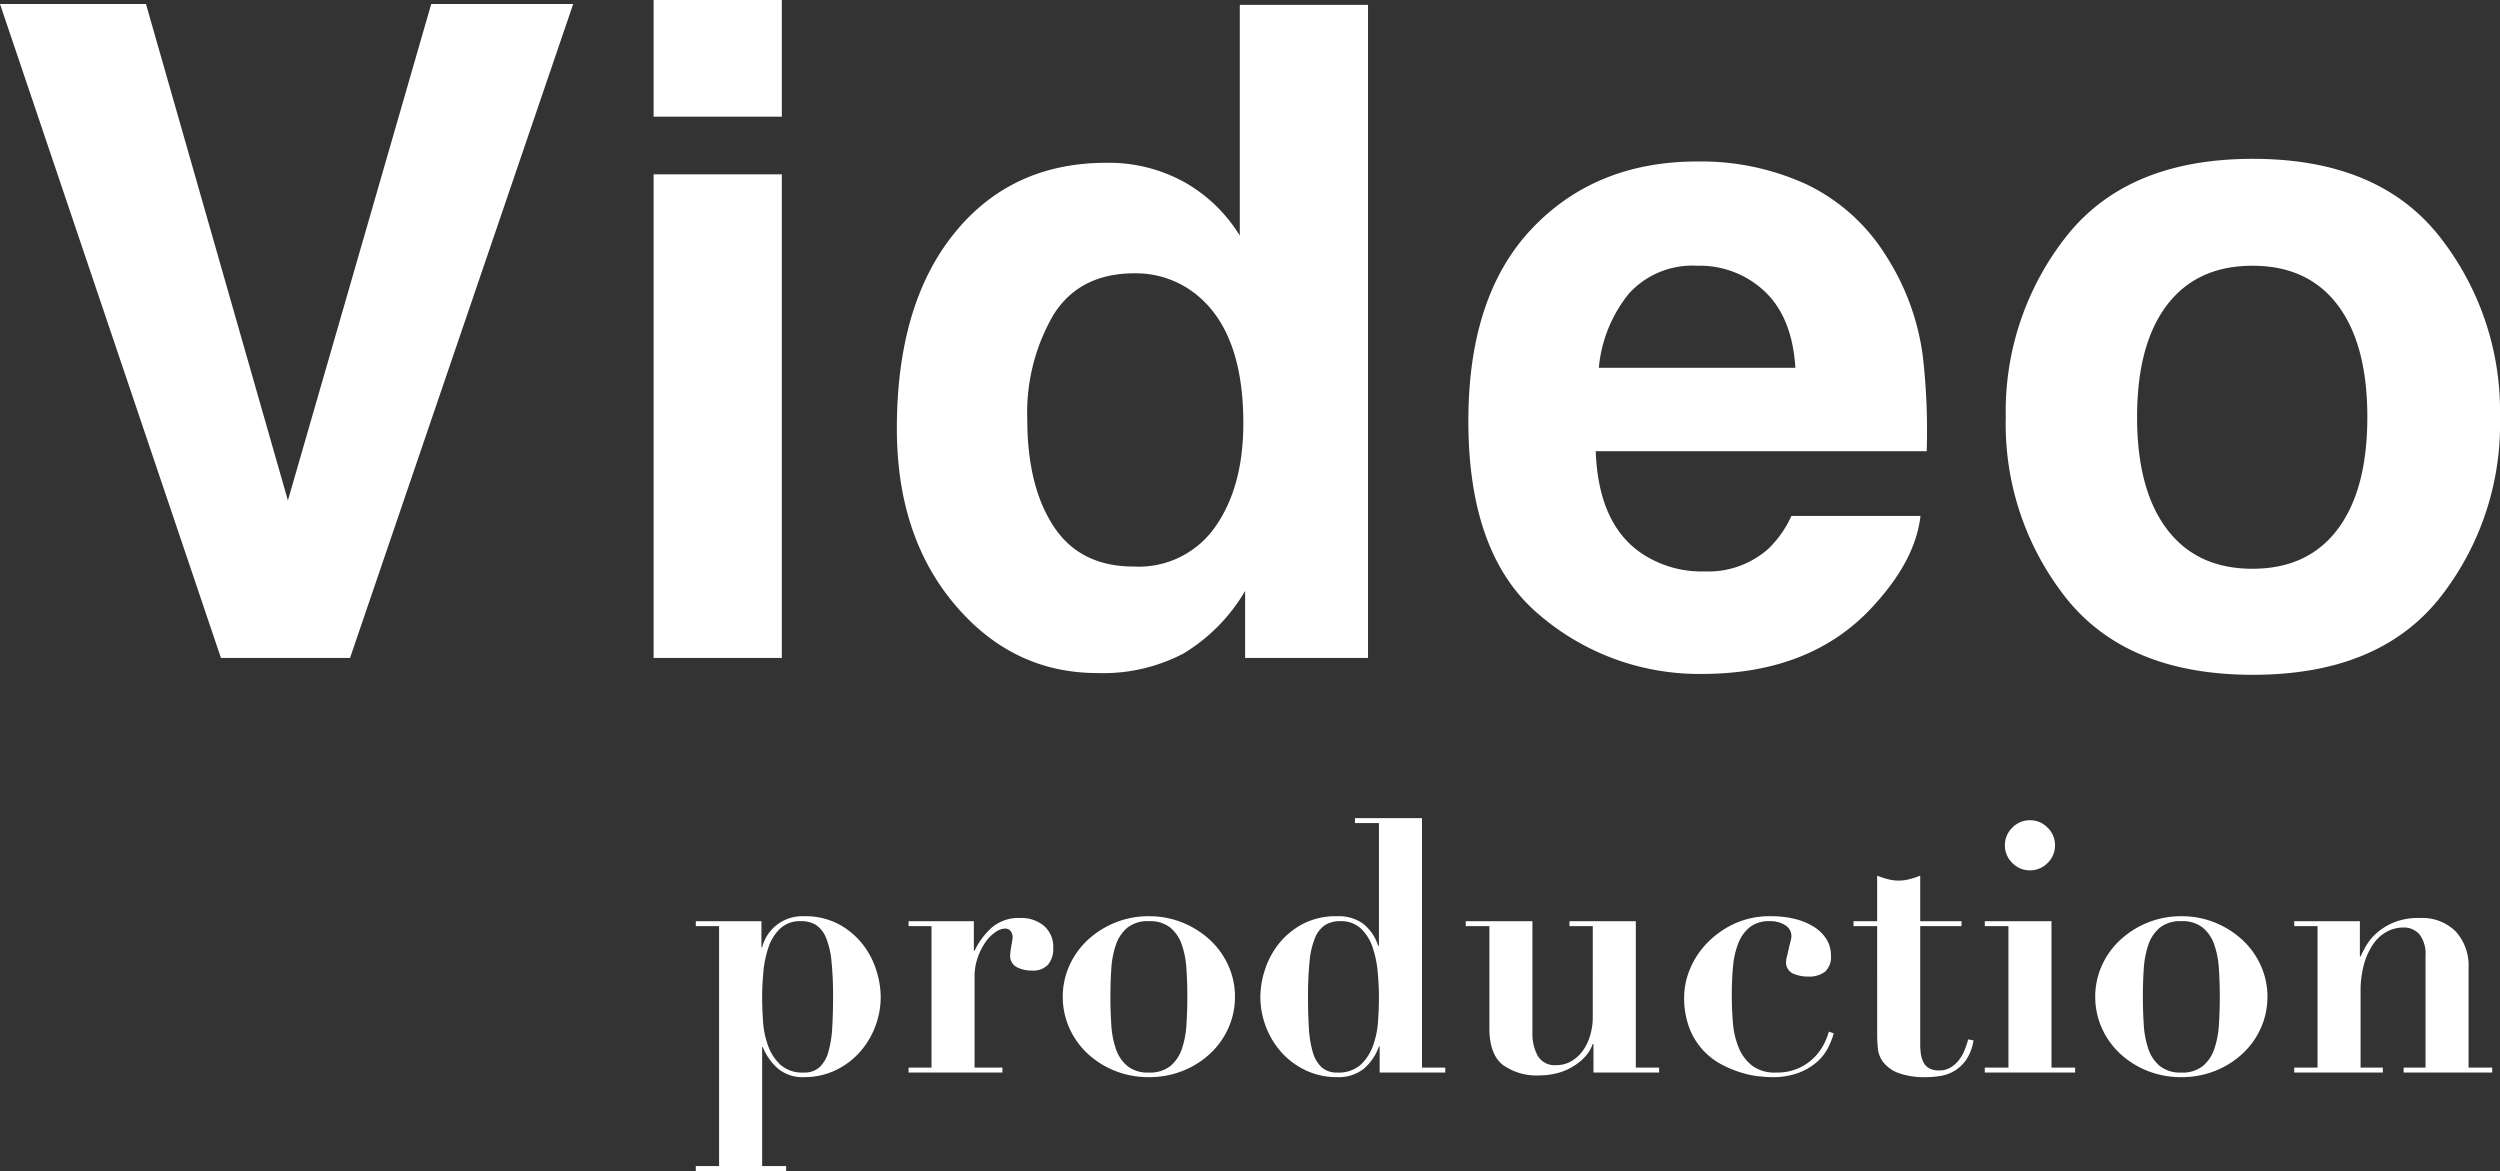 <svg xmlns="http://www.w3.org/2000/svg" width="283.4" height="132.744" viewBox="0 0 283.4 132.744">
  <rect x="0" y="0" width="283.4" height="132.744" fill="#333333" stroke="none"/>
  <g id="グループ_55" data-name="グループ 55" transform="translate(-108.364 -414.416)">
    <path id="パス_74" data-name="パス 74" d="M51.249-74.132H67.342L42.045,0H27.41L2.364-74.132H18.91L35-17.854ZM90.992-61.357H76.458V-74.584H90.992ZM76.458-54.819H90.992V0H76.458Zm51.311-1.308a17.681,17.681,0,0,1,8.852,2.188,17.41,17.41,0,0,1,6.287,6.06V-74.031h14.535V0H143.511V-7.594A20.218,20.218,0,0,1,136.52-.5a19.626,19.626,0,0,1-9.757,2.213q-9.606,0-16.169-7.77T104.031-26q0-14.032,6.463-22.079T127.769-56.127Zm3.118,45.767a10.583,10.583,0,0,0,9.254-4.526q3.168-4.526,3.168-11.718,0-10.059-5.08-14.384a10.932,10.932,0,0,0-7.242-2.615q-6.287,0-9.229,4.753a22.019,22.019,0,0,0-2.942,11.794q0,7.594,2.992,12.146T130.887-10.36Zm63.885-34.1a9.735,9.735,0,0,0-7.72,3.118,15.564,15.564,0,0,0-3.445,8.449h22.28q-.352-5.683-3.445-8.625A10.7,10.7,0,0,0,194.772-44.459Zm0-11.819a28.73,28.73,0,0,1,12.322,2.565,21.585,21.585,0,0,1,9.053,8.1A27.627,27.627,0,0,1,220.321-34.3a73.078,73.078,0,0,1,.453,10.863H183.255q.3,8.248,5.18,11.567a12.2,12.2,0,0,0,7.142,2.062,10.278,10.278,0,0,0,7.192-2.515,11.944,11.944,0,0,0,2.666-3.772h14.635q-.553,4.878-5.08,9.908-7.041,8-19.715,8a27.8,27.8,0,0,1-18.458-6.739q-8-6.739-8-21.928,0-14.233,7.217-21.827T194.772-56.278ZM257.7-10.109q6.287,0,9.656-4.476t3.37-12.724q0-8.248-3.37-12.7T257.7-44.459q-6.287,0-9.681,4.451t-3.395,12.7q0,8.248,3.395,12.724T257.7-10.109Zm28.063-17.2a31.778,31.778,0,0,1-6.94,20.645q-6.94,8.575-21.073,8.575T236.678-6.664a31.778,31.778,0,0,1-6.94-20.645,31.989,31.989,0,0,1,6.94-20.57q6.94-8.7,21.073-8.7t21.073,8.7A31.989,31.989,0,0,1,285.764-27.309Z" transform="translate(106 489)" fill="#fff"/>
    <path id="パス_75" data-name="パス 75" d="M8.76-8.56q0-1.32.14-2.84a11.97,11.97,0,0,1,.58-2.8,5.217,5.217,0,0,1,1.32-2.12,3.276,3.276,0,0,1,2.36-.84,3.108,3.108,0,0,1,1.72.44A3.168,3.168,0,0,1,16-15.28a9.2,9.2,0,0,1,.62,2.66,38.555,38.555,0,0,1,.18,4.06q0,1.96-.1,3.54a12.007,12.007,0,0,1-.44,2.7,3.727,3.727,0,0,1-1,1.72,2.545,2.545,0,0,1-1.78.6,3.738,3.738,0,0,1-2.62-.86A5.412,5.412,0,0,1,9.44-3.02a9.954,9.954,0,0,1-.58-2.8Q8.76-7.32,8.76-8.56ZM3.88-16.6V10.6H1.24v.56H11.48V10.6H8.76V-2.88h.08a6.322,6.322,0,0,0,1.68,2.4,4.278,4.278,0,0,0,2.96,1,8.192,8.192,0,0,0,3.56-.76,8.662,8.662,0,0,0,2.74-2.02,9.341,9.341,0,0,0,1.78-2.9A9.379,9.379,0,0,0,22.2-8.6a10.084,10.084,0,0,0-.5-3,9.293,9.293,0,0,0-1.56-2.96,8.637,8.637,0,0,0-2.7-2.26,8.122,8.122,0,0,0-3.96-.9A4.684,4.684,0,0,0,8.76-14.2H8.68v-2.96H1.24v.56Zm21.48-.56v.56h2.6V-.56h-2.6V0H36V-.56H32.84V-10.8a6.552,6.552,0,0,1,.38-2.3,7.332,7.332,0,0,1,.9-1.74,4.15,4.15,0,0,1,1.12-1.1,2.005,2.005,0,0,1,1-.38.871.871,0,0,1,.54.14.838.838,0,0,1,.26.32,1.213,1.213,0,0,1,.1.34l.02.16q0,.04-.04.32t-.1.62q-.06.34-.1.64a3.73,3.73,0,0,0-.04.42,1.439,1.439,0,0,0,.76,1.42,3.7,3.7,0,0,0,1.68.38,2.318,2.318,0,0,0,1.86-.68,2.806,2.806,0,0,0,.58-1.88,3.131,3.131,0,0,0-1.04-2.5,4.009,4.009,0,0,0-2.72-.9,4.626,4.626,0,0,0-3.22,1.1,8.234,8.234,0,0,0-1.94,2.62h-.08v-3.36ZM52.6,0a3.678,3.678,0,0,1-2.44-.74,4.349,4.349,0,0,1-1.3-1.94,10.368,10.368,0,0,1-.52-2.76q-.1-1.56-.1-3.16t.1-3.14a10.317,10.317,0,0,1,.52-2.74,4.349,4.349,0,0,1,1.3-1.94,3.678,3.678,0,0,1,2.44-.74,3.678,3.678,0,0,1,2.44.74,4.349,4.349,0,0,1,1.3,1.94,10.317,10.317,0,0,1,.52,2.74q.1,1.54.1,3.14t-.1,3.16a10.368,10.368,0,0,1-.52,2.76,4.349,4.349,0,0,1-1.3,1.94A3.678,3.678,0,0,1,52.6,0Zm0-17.72a9.955,9.955,0,0,0-3.86.74A10.194,10.194,0,0,0,45.64-15a8.925,8.925,0,0,0-2.06,2.9,8.5,8.5,0,0,0-.74,3.5,8.6,8.6,0,0,0,.74,3.54,8.925,8.925,0,0,0,2.06,2.9A9.9,9.9,0,0,0,48.74-.2,10.2,10.2,0,0,0,52.6.52,10.2,10.2,0,0,0,56.46-.2a9.9,9.9,0,0,0,3.1-1.96,8.925,8.925,0,0,0,2.06-2.9,8.6,8.6,0,0,0,.74-3.54,8.5,8.5,0,0,0-.74-3.5A8.925,8.925,0,0,0,59.56-15a10.194,10.194,0,0,0-3.1-1.98A9.955,9.955,0,0,0,52.6-17.72ZM78.68-8.56q0,1.24-.1,2.74A9.954,9.954,0,0,1,78-3.02,5.412,5.412,0,0,1,76.58-.86,3.738,3.738,0,0,1,73.96,0a2.545,2.545,0,0,1-1.78-.6,3.727,3.727,0,0,1-1-1.72,12.007,12.007,0,0,1-.44-2.7q-.1-1.58-.1-3.54a38.555,38.555,0,0,1,.18-4.06,9.2,9.2,0,0,1,.62-2.66,3.111,3.111,0,0,1,1.14-1.44,3.131,3.131,0,0,1,1.7-.44,3.276,3.276,0,0,1,2.36.84,5.217,5.217,0,0,1,1.32,2.12,11.97,11.97,0,0,1,.58,2.8Q78.68-9.88,78.68-8.56Zm4.88,8V-28.84h-7.6v.56h2.72v13.92H78.6a5.246,5.246,0,0,0-1.72-2.52,4.741,4.741,0,0,0-2.92-.84,8.122,8.122,0,0,0-3.96.9,8.637,8.637,0,0,0-2.7,2.26,9.292,9.292,0,0,0-1.56,2.96,10.084,10.084,0,0,0-.5,3,9.379,9.379,0,0,0,.64,3.44,9.341,9.341,0,0,0,1.78,2.9A8.662,8.662,0,0,0,70.4-.24a8.192,8.192,0,0,0,3.56.76,4.6,4.6,0,0,0,2.94-.9,5.838,5.838,0,0,0,1.78-2.58h.08V0H86.2V-.56Zm4.96-16.6v.56H91.2V-5.04q0,2.92,1.48,4.14A6.576,6.576,0,0,0,96.96.32,7.724,7.724,0,0,0,98.76.1a6.746,6.746,0,0,0,1.74-.68,6.345,6.345,0,0,0,1.46-1.12,4.293,4.293,0,0,0,.96-1.54H103V0h7.44V-.56H107.8v-16.6h-7.52v.56h2.64V-6.28a7.2,7.2,0,0,1-.3,2.08,5.706,5.706,0,0,1-.84,1.74,4.211,4.211,0,0,1-1.3,1.18,3.293,3.293,0,0,1-1.68.44A2.227,2.227,0,0,1,96.68-1.9a5.164,5.164,0,0,1-.6-2.58V-17.16ZM113.28-8.6a9.637,9.637,0,0,0,.58,3.52,7.89,7.89,0,0,0,1.52,2.5,7.831,7.831,0,0,0,2.06,1.62,12.568,12.568,0,0,0,2.22.94,10.839,10.839,0,0,0,2.04.44q.94.1,1.46.1A8.391,8.391,0,0,0,126.34,0a6.848,6.848,0,0,0,2.06-1.26,5.44,5.44,0,0,0,1.22-1.6,9.357,9.357,0,0,0,.62-1.58l-.56-.2a7.188,7.188,0,0,1-.42,1.14,6.124,6.124,0,0,1-1.02,1.56,6.028,6.028,0,0,1-1.8,1.36,5.953,5.953,0,0,1-2.76.58,4.236,4.236,0,0,1-2.72-.8,5.029,5.029,0,0,1-1.52-2.08,9.427,9.427,0,0,1-.64-2.84q-.12-1.56-.12-3.12,0-1.68.14-3.18a9.377,9.377,0,0,1,.6-2.64,4.4,4.4,0,0,1,1.3-1.82,3.521,3.521,0,0,1,2.28-.68,3.1,3.1,0,0,1,1.74.46,1.434,1.434,0,0,1,.7,1.26,2.741,2.741,0,0,1-.1.56q-.1.4-.2.84t-.2.84a2.741,2.741,0,0,0-.1.56,1.385,1.385,0,0,0,.78,1.42,4.208,4.208,0,0,0,1.7.34,3.019,3.019,0,0,0,1.92-.54,2.246,2.246,0,0,0,.68-1.86,3.428,3.428,0,0,0-.5-1.82,4.384,4.384,0,0,0-1.4-1.4,7.286,7.286,0,0,0-2.14-.9,11.048,11.048,0,0,0-2.76-.32,9.586,9.586,0,0,0-4.22.88,10.369,10.369,0,0,0-3.08,2.22,9.337,9.337,0,0,0-1.9,2.94A8.279,8.279,0,0,0,113.28-8.6Zm21.88-13.72v5.16h-2.68v.56h2.68V-4.28q0,.72.08,1.56a3.045,3.045,0,0,0,.62,1.56,3.958,3.958,0,0,0,1.68,1.2,8.569,8.569,0,0,0,3.22.48,9.744,9.744,0,0,0,1.6-.14,4.521,4.521,0,0,0,1.58-.58,4.362,4.362,0,0,0,1.32-1.26,5.364,5.364,0,0,0,.82-2.18l-.6-.12a10.472,10.472,0,0,1-.42,1.24,4.558,4.558,0,0,1-.66,1.14,3.445,3.445,0,0,1-.94.82,2.506,2.506,0,0,1-1.3.32,2.205,2.205,0,0,1-1.1-.24,1.605,1.605,0,0,1-.64-.66,2.991,2.991,0,0,1-.3-.94,7.377,7.377,0,0,1-.08-1.12V-16.6h4.68v-.56h-4.68v-5.16a10.03,10.03,0,0,1-1.22.4,4.87,4.87,0,0,1-1.22.16,4.87,4.87,0,0,1-1.22-.16A10.032,10.032,0,0,1,135.16-22.32Zm14.48-3.44a2.731,2.731,0,0,0,.84,2,2.731,2.731,0,0,0,2,.84,2.731,2.731,0,0,0,2-.84,2.731,2.731,0,0,0,.84-2,2.731,2.731,0,0,0-.84-2,2.731,2.731,0,0,0-2-.84,2.731,2.731,0,0,0-2,.84A2.731,2.731,0,0,0,149.64-25.76Zm-2.28,8.6v.56h2.68V-.56h-2.68V0H157.6V-.56h-2.68v-16.6ZM169.64,0a3.678,3.678,0,0,1-2.44-.74,4.349,4.349,0,0,1-1.3-1.94,10.368,10.368,0,0,1-.52-2.76q-.1-1.56-.1-3.16t.1-3.14a10.317,10.317,0,0,1,.52-2.74,4.349,4.349,0,0,1,1.3-1.94,3.678,3.678,0,0,1,2.44-.74,3.678,3.678,0,0,1,2.44.74,4.349,4.349,0,0,1,1.3,1.94,10.317,10.317,0,0,1,.52,2.74q.1,1.54.1,3.14t-.1,3.16a10.368,10.368,0,0,1-.52,2.76,4.349,4.349,0,0,1-1.3,1.94A3.678,3.678,0,0,1,169.64,0Zm0-17.72a9.955,9.955,0,0,0-3.86.74,10.193,10.193,0,0,0-3.1,1.98,8.925,8.925,0,0,0-2.06,2.9,8.5,8.5,0,0,0-.74,3.5,8.6,8.6,0,0,0,.74,3.54,8.925,8.925,0,0,0,2.06,2.9,9.9,9.9,0,0,0,3.1,1.96,10.2,10.2,0,0,0,3.86.72A10.2,10.2,0,0,0,173.5-.2a9.9,9.9,0,0,0,3.1-1.96,8.925,8.925,0,0,0,2.06-2.9,8.6,8.6,0,0,0,.74-3.54,8.5,8.5,0,0,0-.74-3.5A8.925,8.925,0,0,0,176.6-15a10.194,10.194,0,0,0-3.1-1.98A9.955,9.955,0,0,0,169.64-17.72ZM182.44-.56V0h10.04V-.56h-2.52V-9.12a11.4,11.4,0,0,1,.4-3.2,7.532,7.532,0,0,1,1.06-2.28,4.425,4.425,0,0,1,1.54-1.38,3.92,3.92,0,0,1,1.84-.46,2.316,2.316,0,0,1,1.84.78,3.688,3.688,0,0,1,.68,2.46V-.56h-2.48V0h10.04V-.56H202.2V-11.84A5.755,5.755,0,0,0,200.74-16a5.417,5.417,0,0,0-4.1-1.52,7.317,7.317,0,0,0-3,.54,7,7,0,0,0-1.96,1.26,5.926,5.926,0,0,0-1.16,1.46q-.4.74-.56,1.1h-.08v-4h-7.44v.56h2.64V-.56Z" transform="translate(186 536)" fill="#fff"/>
  </g>
</svg>
